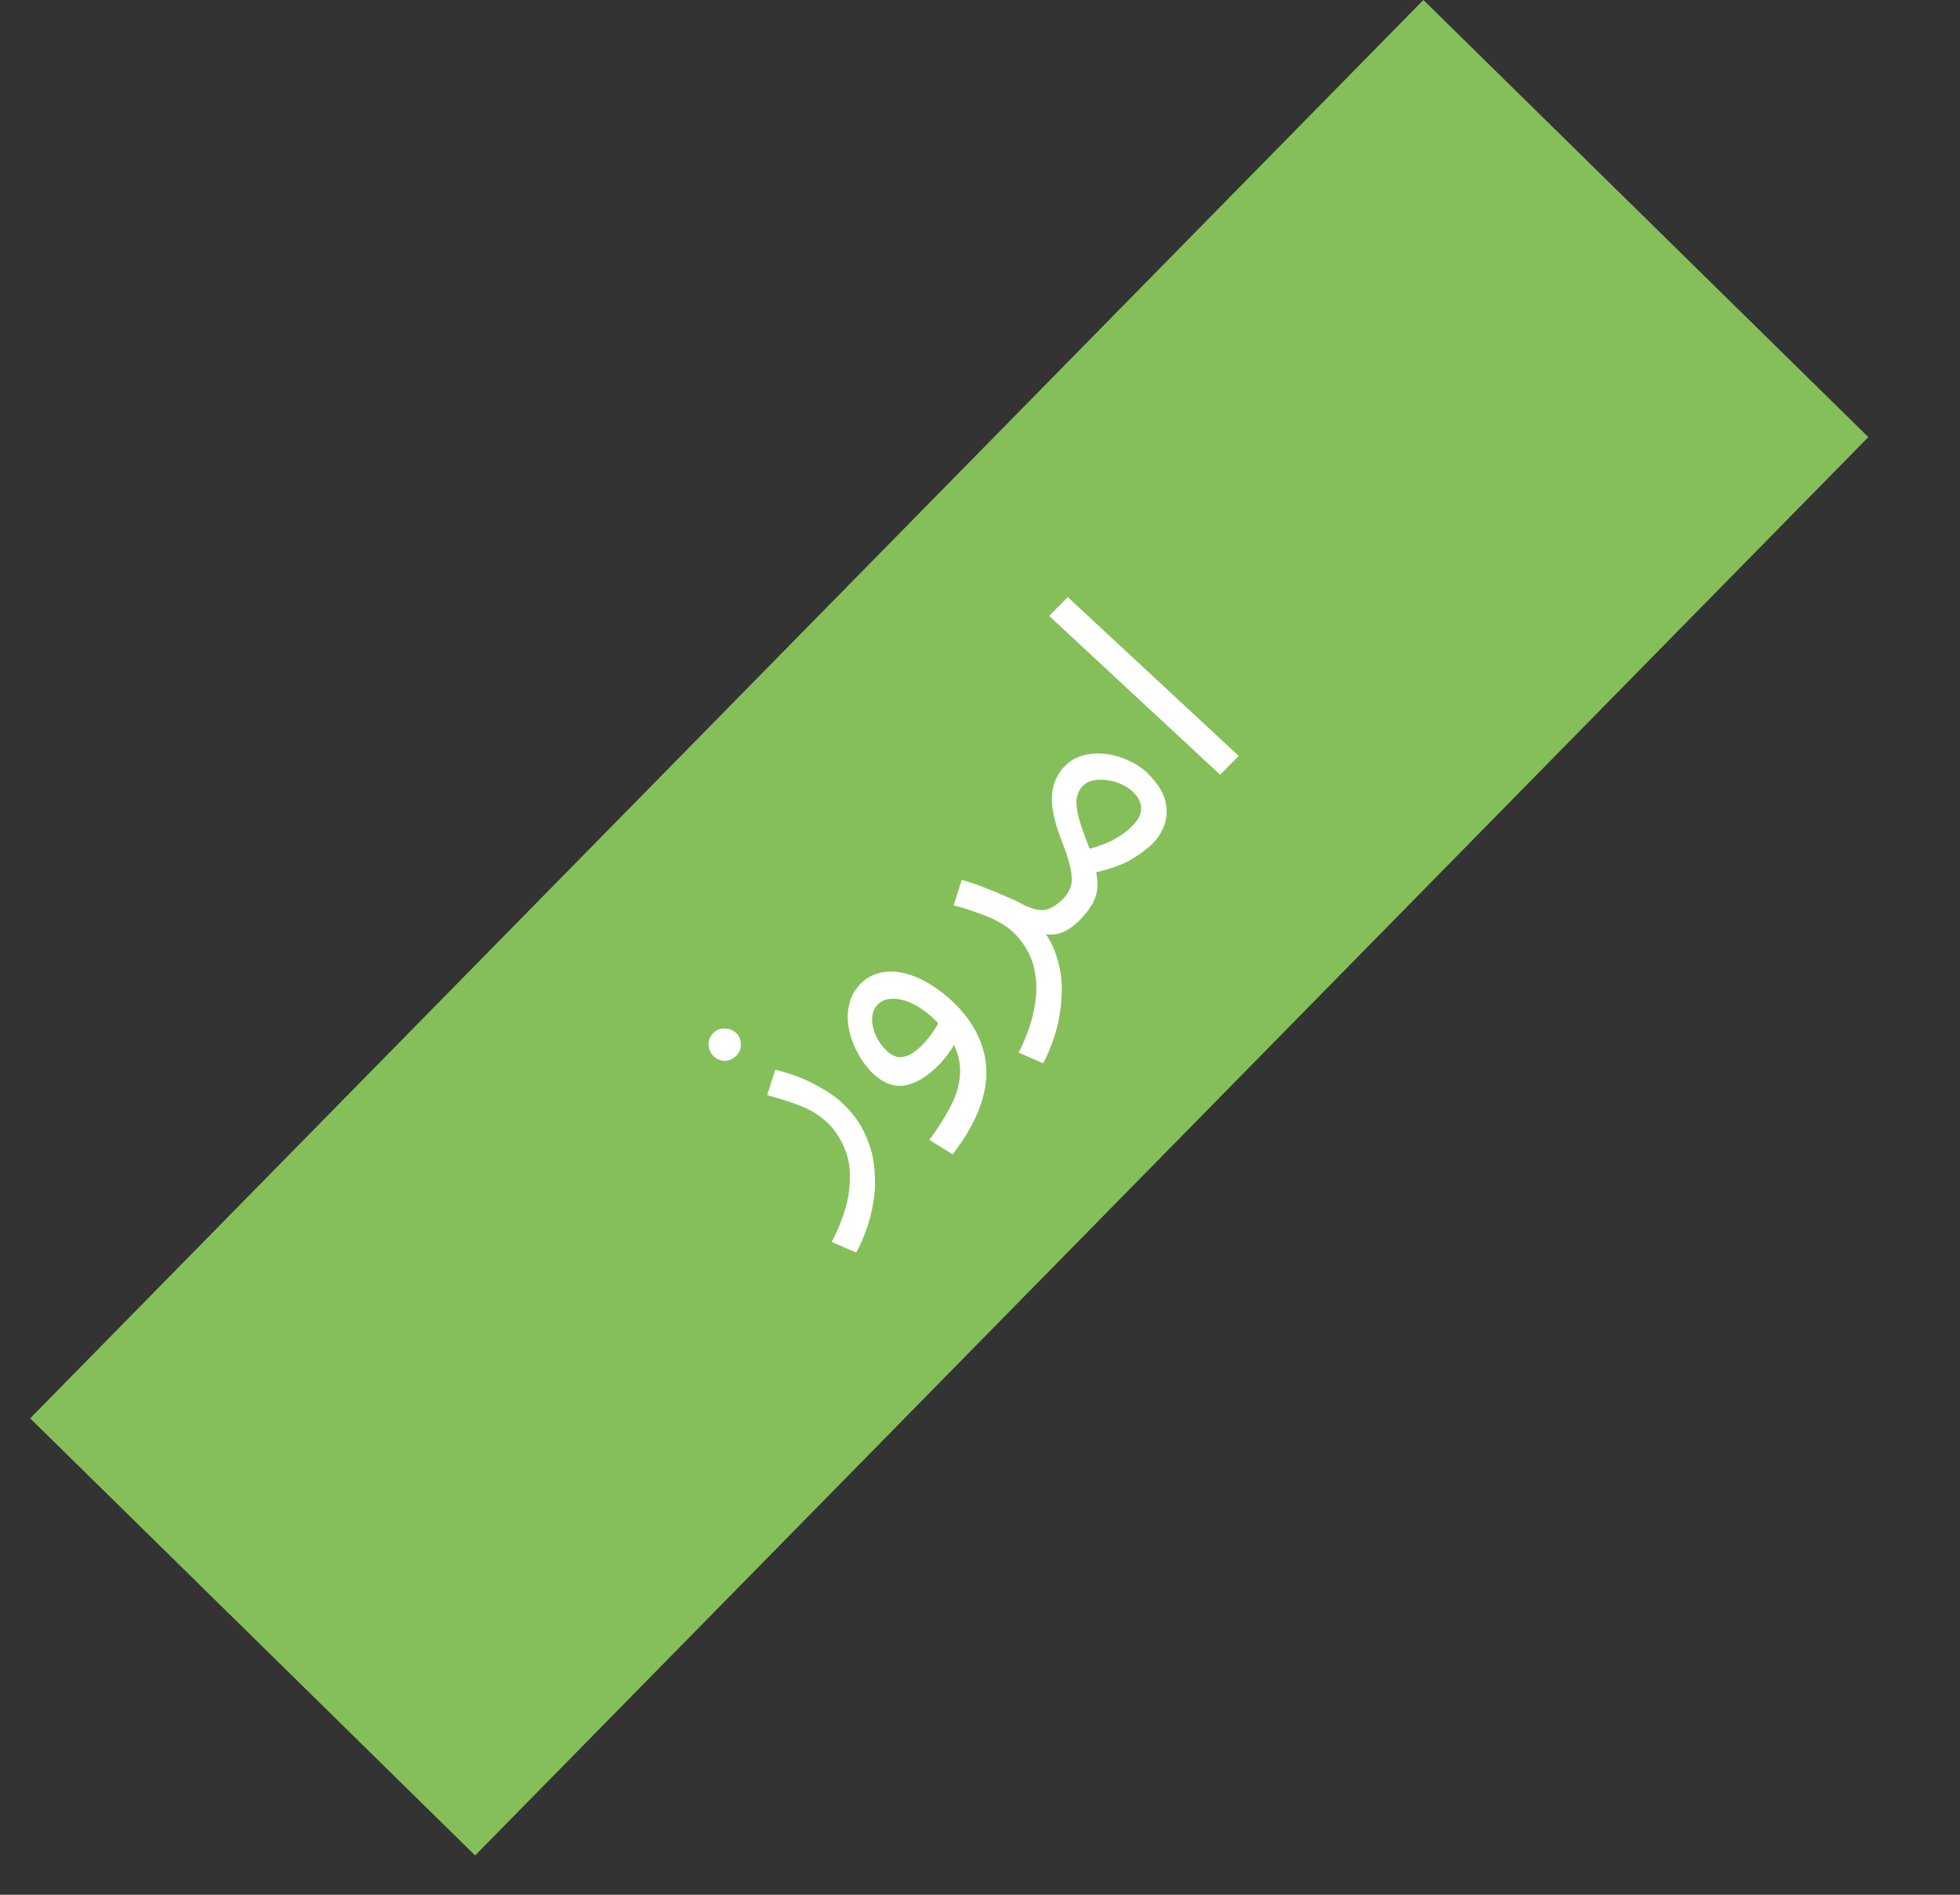 <svg xmlns="http://www.w3.org/2000/svg" width="60" height="58" viewBox="0 0 60 58" fill="none"><rect x="0" y="0" width="60" height="58" fill="#333333" stroke="none"/><rect x="0.923" y="43.417" width="60.861" height="19.094" transform="rotate(-45.511 0.923 43.417)" fill="#85BF59"></rect><path d="M26.209 38.343L25.463 38.017C25.783 37.387 25.962 36.839 26 36.372C26.048 35.905 26.004 35.511 25.869 35.192C25.739 34.868 25.57 34.603 25.36 34.398C25.227 34.267 25.085 34.155 24.933 34.062C24.781 33.969 24.592 33.881 24.365 33.798C24.138 33.715 23.845 33.624 23.486 33.523L23.733 32.743C24.22 32.866 24.639 33.025 24.989 33.22C25.344 33.41 25.627 33.608 25.836 33.813C26.136 34.108 26.358 34.424 26.502 34.762C26.651 35.096 26.739 35.434 26.766 35.778C26.802 36.122 26.793 36.454 26.739 36.775C26.69 37.092 26.615 37.387 26.514 37.661C26.417 37.931 26.316 38.158 26.209 38.343ZM22.541 32.316C22.443 32.415 22.326 32.468 22.189 32.474C22.052 32.471 21.937 32.422 21.841 32.329C21.746 32.235 21.696 32.12 21.69 31.984C21.689 31.842 21.737 31.722 21.835 31.622C21.929 31.527 22.044 31.481 22.18 31.484C22.322 31.483 22.44 31.529 22.535 31.622C22.63 31.716 22.678 31.833 22.68 31.975C22.681 32.107 22.635 32.22 22.541 32.316ZM29.16 35.338L28.449 34.892C28.691 34.569 28.894 34.254 29.056 33.946C29.228 33.638 29.333 33.335 29.373 33.038C29.418 32.736 29.382 32.435 29.266 32.134C29.15 31.833 28.935 31.529 28.621 31.22C28.474 31.076 28.32 30.952 28.159 30.85C27.992 30.743 27.829 30.666 27.669 30.621C27.508 30.575 27.357 30.562 27.216 30.582C27.079 30.598 26.962 30.655 26.864 30.755C26.756 30.865 26.701 31.006 26.698 31.181C26.694 31.346 26.731 31.518 26.808 31.696C26.89 31.87 26.995 32.02 27.123 32.146C27.223 32.244 27.33 32.312 27.444 32.348C27.557 32.375 27.679 32.36 27.811 32.303C27.942 32.245 28.083 32.14 28.232 31.988C28.368 31.85 28.489 31.698 28.596 31.532C28.707 31.361 28.789 31.202 28.839 31.056L29.367 31.518C29.335 31.711 29.259 31.903 29.138 32.093C29.022 32.278 28.887 32.448 28.733 32.605C28.555 32.786 28.377 32.929 28.199 33.034C28.026 33.135 27.854 33.2 27.685 33.23C27.515 33.25 27.348 33.231 27.182 33.171C27.021 33.106 26.865 32.999 26.712 32.85C26.532 32.672 26.379 32.466 26.255 32.231C26.125 31.992 26.036 31.745 25.986 31.491C25.937 31.237 25.939 30.992 25.994 30.756C26.044 30.515 26.157 30.304 26.335 30.123C26.521 29.933 26.735 29.816 26.975 29.771C27.21 29.722 27.458 29.732 27.718 29.8C27.978 29.868 28.236 29.982 28.491 30.14C28.747 30.298 28.987 30.486 29.211 30.706C29.653 31.14 29.945 31.605 30.086 32.098C30.236 32.592 30.232 33.111 30.072 33.654C29.916 34.193 29.612 34.754 29.16 35.338ZM31.93 32.547L31.185 32.221C31.412 31.762 31.564 31.345 31.64 30.972C31.722 30.595 31.745 30.257 31.709 29.96C31.678 29.659 31.605 29.396 31.49 29.171C31.37 28.941 31.229 28.746 31.068 28.587C30.835 28.358 30.548 28.18 30.207 28.05C29.867 27.912 29.529 27.8 29.193 27.713L29.441 26.933C29.696 27.006 29.937 27.089 30.164 27.181C30.396 27.269 30.609 27.356 30.803 27.444C31.002 27.527 31.177 27.61 31.328 27.694C31.598 27.828 31.823 27.881 32.002 27.851C32.18 27.811 32.361 27.699 32.543 27.514C32.641 27.414 32.74 27.37 32.839 27.384C32.938 27.387 33.026 27.427 33.102 27.501C33.178 27.576 33.216 27.68 33.218 27.811C33.214 27.939 33.161 28.055 33.058 28.159C32.852 28.369 32.649 28.505 32.446 28.568C32.244 28.622 32.051 28.623 31.867 28.573C31.678 28.518 31.505 28.437 31.348 28.33L31.701 28.228C32.015 28.537 32.23 28.888 32.347 29.283C32.473 29.678 32.523 30.078 32.499 30.484C32.479 30.894 32.414 31.279 32.304 31.638C32.194 31.997 32.07 32.3 31.93 32.547ZM33.061 28.156L32.547 27.51C32.677 27.377 32.758 27.237 32.79 27.091C32.822 26.944 32.813 26.763 32.764 26.546C32.715 26.33 32.628 26.062 32.502 25.743C32.334 25.306 32.236 24.944 32.21 24.656C32.188 24.364 32.215 24.123 32.288 23.934C32.367 23.74 32.471 23.577 32.602 23.444C32.761 23.282 32.951 23.174 33.172 23.12C33.388 23.062 33.617 23.048 33.858 23.079C34.098 23.11 34.33 23.178 34.552 23.285C34.775 23.382 34.967 23.51 35.129 23.668C35.414 23.949 35.593 24.223 35.666 24.491C35.735 24.754 35.73 25.002 35.652 25.234C35.574 25.456 35.453 25.65 35.289 25.817C35.144 25.964 34.929 26.126 34.643 26.303C34.362 26.476 33.932 26.623 33.353 26.746L33.177 26.026C33.553 25.938 33.861 25.829 34.1 25.7C34.339 25.561 34.52 25.43 34.641 25.306C34.777 25.168 34.865 25.04 34.906 24.922C34.943 24.799 34.942 24.681 34.903 24.569C34.864 24.456 34.798 24.353 34.703 24.259C34.565 24.124 34.394 24.021 34.191 23.953C33.987 23.884 33.789 23.857 33.596 23.873C33.407 23.884 33.257 23.947 33.145 24.061C33.061 24.146 33.003 24.253 32.971 24.381C32.939 24.508 32.946 24.678 32.99 24.89C33.034 25.101 33.124 25.381 33.259 25.729C33.404 26.095 33.501 26.405 33.55 26.66C33.599 26.904 33.608 27.114 33.577 27.289C33.545 27.463 33.483 27.617 33.39 27.75C33.306 27.883 33.197 28.018 33.061 28.156ZM37.352 23.716L32.118 18.856L32.686 18.278L37.92 23.139L37.352 23.716Z" fill="white"></path></svg>
